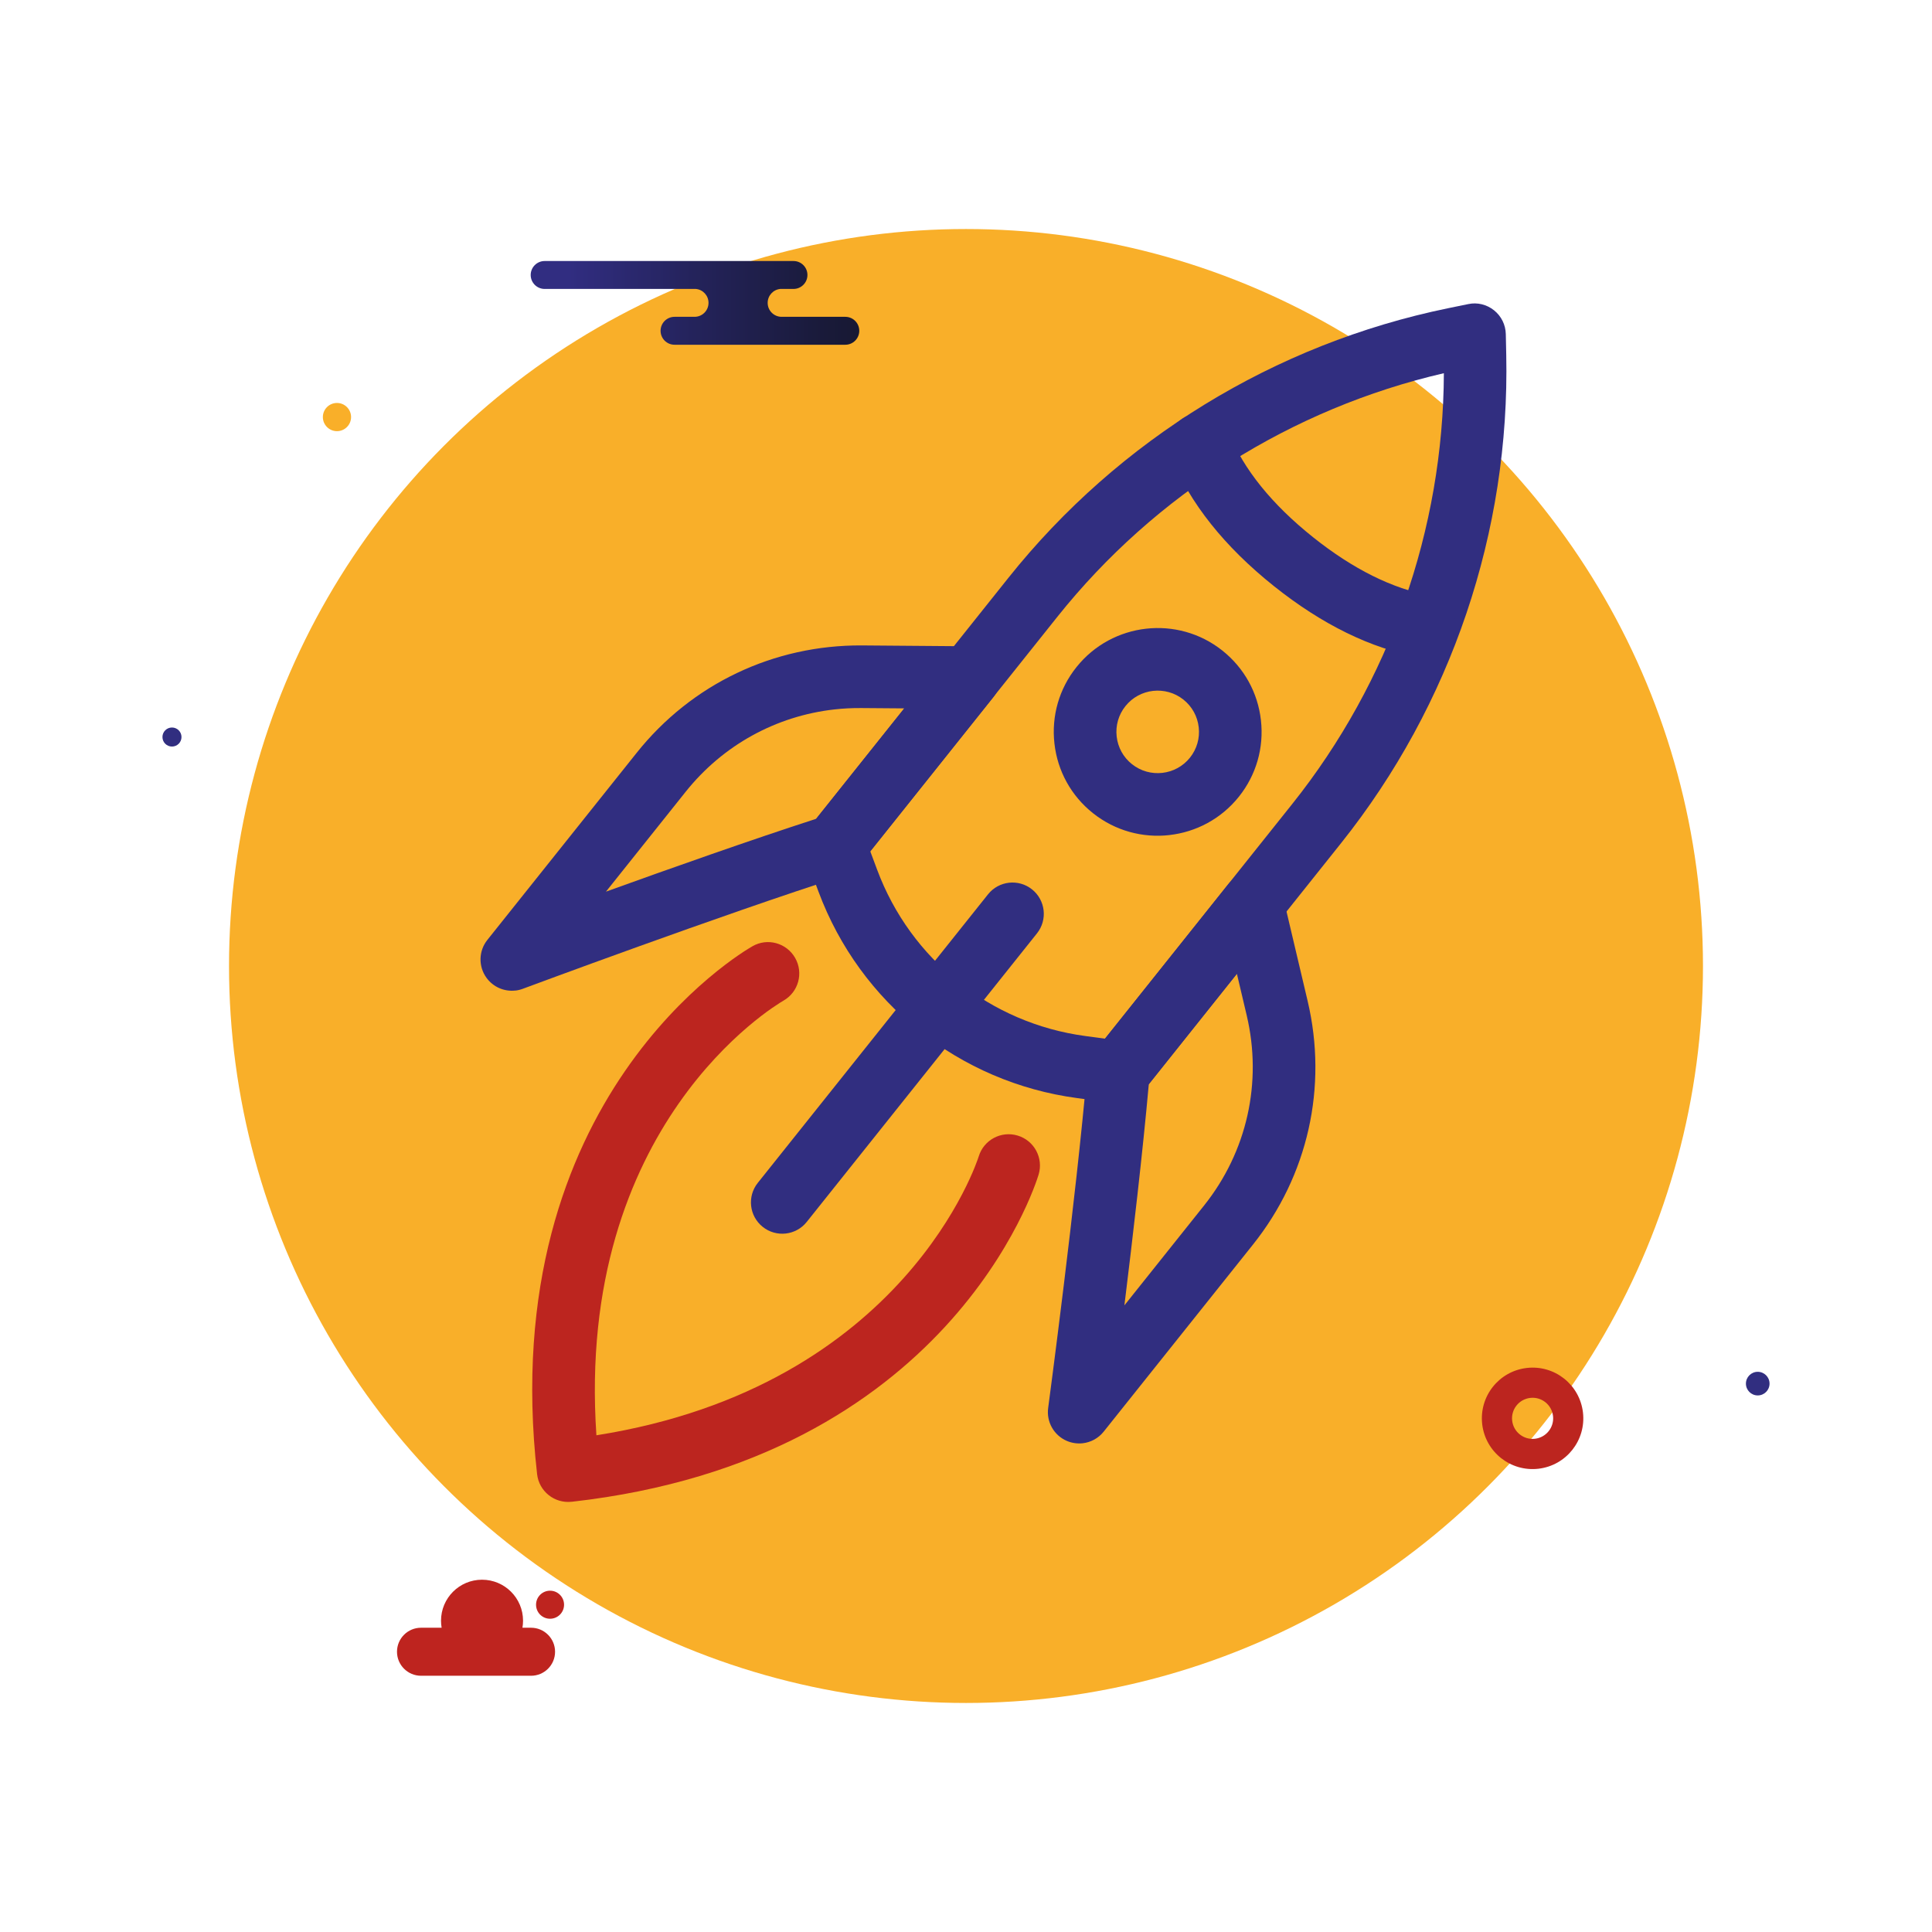 <?xml version="1.0" encoding="UTF-8"?><svg id="Calque_1" xmlns="http://www.w3.org/2000/svg" xmlns:xlink="http://www.w3.org/1999/xlink" viewBox="0 0 700 700"><defs><style>.cls-1{fill:#bc251f;}.cls-2{fill:#f9af29;}.cls-3{clip-path:url(#clippath-2);}.cls-4{clip-path:url(#clippath-1);}.cls-5{fill:#be241f;}.cls-6{clip-path:url(#clippath);}.cls-7{fill:none;}.cls-8{fill:url(#Dégradé_sans_nom_3);}.cls-9{clip-path:url(#clippath-3);}.cls-10{fill:#312e80;}</style><clipPath id="clippath"><rect class="cls-7" x="192.28" y="94.56" width="119.06" height="30.36"/></clipPath><clipPath id="clippath-1"><path class="cls-7" d="M244.4,124.91c-2.8,0-5.06-2.27-5.06-5.06s2.27-5.06,5.06-5.06h7.25c2.8,0,5.06-2.27,5.06-5.06,0-2.63-2-4.79-4.56-5.04h-54.81c-2.8,0-5.06-2.27-5.06-5.06s2.27-5.06,5.06-5.06h90.15c2.8,0,5.06,2.27,5.06,5.06s-2.27,5.06-5.06,5.06h-4.79c-2.56,.25-4.56,2.41-4.56,5.04,0,2.8,2.27,5.06,5.06,5.06h23.07c2.8,0,5.06,2.27,5.06,5.06s-2.27,5.06-5.06,5.06h-61.87Z"/></clipPath><linearGradient id="Dégradé_sans_nom_3" x1="-3122.85" y1="9.47" x2="-3121.85" y2="9.47" gradientTransform="translate(371982.35 -1017.53) scale(119.05)" gradientUnits="userSpaceOnUse"><stop offset="0" stop-color="#312d81"/><stop offset=".38" stop-color="#24235b"/><stop offset=".78" stop-color="#191a39"/><stop offset="1" stop-color="#15172d"/></linearGradient><clipPath id="clippath-2"><rect class="cls-7" x="143.83" y="572.36" width="60.54" height="34.8"/></clipPath><clipPath id="clippath-3"><rect class="cls-7" x="143.83" y="572.36" width="60.54" height="34.8"/></clipPath></defs><circle class="cls-2" cx="350" cy="350" r="267.02"/><path class="cls-1" d="M573.54,511.77c-1.17-10.08-10.29-17.31-20.38-16.13-10.08,1.17-17.3,10.3-16.13,20.38,1.17,10.08,10.29,17.3,20.38,16.13,10.08-1.17,17.3-10.3,16.13-20.37Zm-25.65,2.98c-.48-4.09,2.45-7.79,6.54-8.26,4.08-.48,7.79,2.45,8.26,6.54,.48,4.09-2.46,7.78-6.54,8.26s-7.79-2.45-8.26-6.54Z"/><circle class="cls-2" cx="122.09" cy="151.11" r="5.11"/><circle class="cls-10" cx="62.31" cy="267.04" r="3.45"/><circle class="cls-10" cx="636.86" cy="501.31" r="4.28"/><g id="_élément_atmosphérique"><g class="cls-6"><g class="cls-4"><rect class="cls-8" x="192.28" y="94.56" width="119.06" height="30.36"/></g></g></g><g><g><path class="cls-10" d="M406.5,399.69c-.91,.1-1.84,.1-2.77-.03l-13.44-1.8c-42.75-5.72-78.66-34.38-93.73-74.79l-4.74-12.69c-1.39-3.73-.72-7.93,1.76-11.04l71.83-90.04c39.94-50.06,96.5-84.73,159.23-97.62l7.33-1.5c3.3-.72,6.72,.15,9.35,2.25,2.63,2.1,4.19,5.26,4.26,8.62l.16,7.48c1.36,64.03-19.89,126.87-59.83,176.94l-71.83,90.04c-1.9,2.38-4.64,3.87-7.6,4.2Zm-91.18-91.23l2.49,6.67c12.13,32.55,41.06,55.64,75.49,60.25l7.07,.94,67.83-85.02c35.35-44.31,54.74-99.51,54.94-156.08-55.12,12.75-104.65,43.92-140,88.21l-67.83,85.02Z"/><path class="cls-10" d="M517.52,238.24c-1.07,.12-2.17,.09-3.29-.11-17.47-3.15-35.18-11.82-52.65-25.76-17.98-14.35-30.56-30.18-37.38-47.03-2.35-5.81,.45-12.42,6.26-14.77,5.81-2.37,12.42,.47,14.77,6.25,5.34,13.21,15.61,25.93,30.51,37.82,14.5,11.57,28.81,18.68,42.53,21.17,6.16,1.11,10.26,7.01,9.15,13.17-.91,5.05-5.04,8.71-9.89,9.26Z"/><path class="cls-10" d="M284.69,446.93c-2.88,.32-5.89-.45-8.34-2.41-4.9-3.91-5.7-11.04-1.79-15.94l83.42-104.55c3.9-4.9,11.05-5.7,15.94-1.79,4.9,3.91,5.7,11.04,1.79,15.94l-83.42,104.55c-1.95,2.45-4.71,3.87-7.6,4.2Z"/><path class="cls-10" d="M186.71,358.89c-3.99,.45-8.01-1.25-10.45-4.62-2.99-4.12-2.86-9.74,.32-13.72l54.1-67.79c19.92-24.98,49.69-39.12,81.63-38.91l38.83,.31c4.34,.04,8.28,2.55,10.15,6.46,1.87,3.92,1.34,8.57-1.37,11.96l-48.6,60.91c-1.39,1.75-3.28,3.05-5.41,3.73-44.38,14.18-115.78,40.78-116.49,41.04-.88,.33-1.79,.55-2.7,.65Zm115.6-101.85c-21.15,2.38-40.41,12.95-53.9,29.86l-28.86,36.16c23.23-8.38,52.85-18.86,76.17-26.4l31.92-40-15.51-.12c-3.31-.03-6.59,.14-9.82,.5Z"/><path class="cls-10" d="M392.27,522.92c-1.9,.21-3.87-.06-5.71-.84-4.69-2-7.47-6.88-6.79-11.93,.1-.76,10.18-76.27,14.16-122.7,.19-2.23,1.04-4.35,2.43-6.1l48.6-60.91c2.71-3.38,7.12-4.95,11.35-3.99,4.24,.95,7.56,4.23,8.56,8.47l8.92,37.79c7.34,31.1,.12,63.25-19.81,88.22l-54.1,67.79c-1.92,2.41-4.68,3.87-7.6,4.2Zm23.96-130.09c-2.18,24.41-5.82,55.6-8.84,80.13l28.86-36.17c15.56-19.49,21.19-44.6,15.46-68.88l-3.56-15.09-31.91,40.01Z"/><path class="cls-10" d="M423.65,302.57c-9.58,1.08-19.57-1.5-27.68-7.97-7.86-6.26-12.81-15.22-13.93-25.22-1.12-9.99,1.71-19.83,7.99-27.68,12.95-16.21,36.67-18.9,52.9-5.95,7.86,6.27,12.81,15.22,13.93,25.22,1.12,9.99-1.71,19.82-7.98,27.68-6.47,8.11-15.64,12.84-25.22,13.91Zm-5.87-52.25c-3.81,.43-7.45,2.31-10.02,5.53-2.49,3.12-3.62,7.03-3.17,11,.45,3.97,2.41,7.53,5.54,10.02,6.45,5.14,15.88,4.07,21.02-2.36,2.49-3.12,3.62-7.03,3.17-11-.45-3.97-2.41-7.53-5.53-10.02-3.22-2.57-7.19-3.59-11-3.17Z"/></g><path class="cls-1" d="M207.14,544.11c-6.22,.7-11.84-3.77-12.54-10-15.35-136.53,74.22-189.11,78.04-191.27,5.44-3.14,12.37-1.2,15.47,4.26,3.09,5.44,1.19,12.36-4.26,15.46-3.15,1.82-75.4,44.96-67.76,157.47,112.11-17.73,138.25-100.15,138.51-101.01,1.81-6,8.12-9.39,14.13-7.58,6,1.81,9.39,8.14,7.58,14.13-1.27,4.21-32.65,103.21-169.18,118.55Z"/></g><g id="nuage_rouge_2"><g class="cls-3"><g class="cls-9"><path class="cls-5" d="M192.41,589.76h-3.12c.14-.82,.22-1.67,.22-2.54,0-8.21-6.65-14.86-14.86-14.86s-14.86,6.65-14.86,14.86c0,.86,.08,1.71,.22,2.54h-7.47c-4.81,0-8.7,3.9-8.7,8.7s3.9,8.7,8.7,8.7h39.87c4.81,0,8.7-3.9,8.7-8.7s-3.9-8.7-8.7-8.7"/><path class="cls-5" d="M204.37,581.42c0,2.8-2.27,5.08-5.08,5.08s-5.07-2.27-5.07-5.08,2.27-5.08,5.07-5.08,5.08,2.27,5.08,5.08"/></g></g></g></svg>